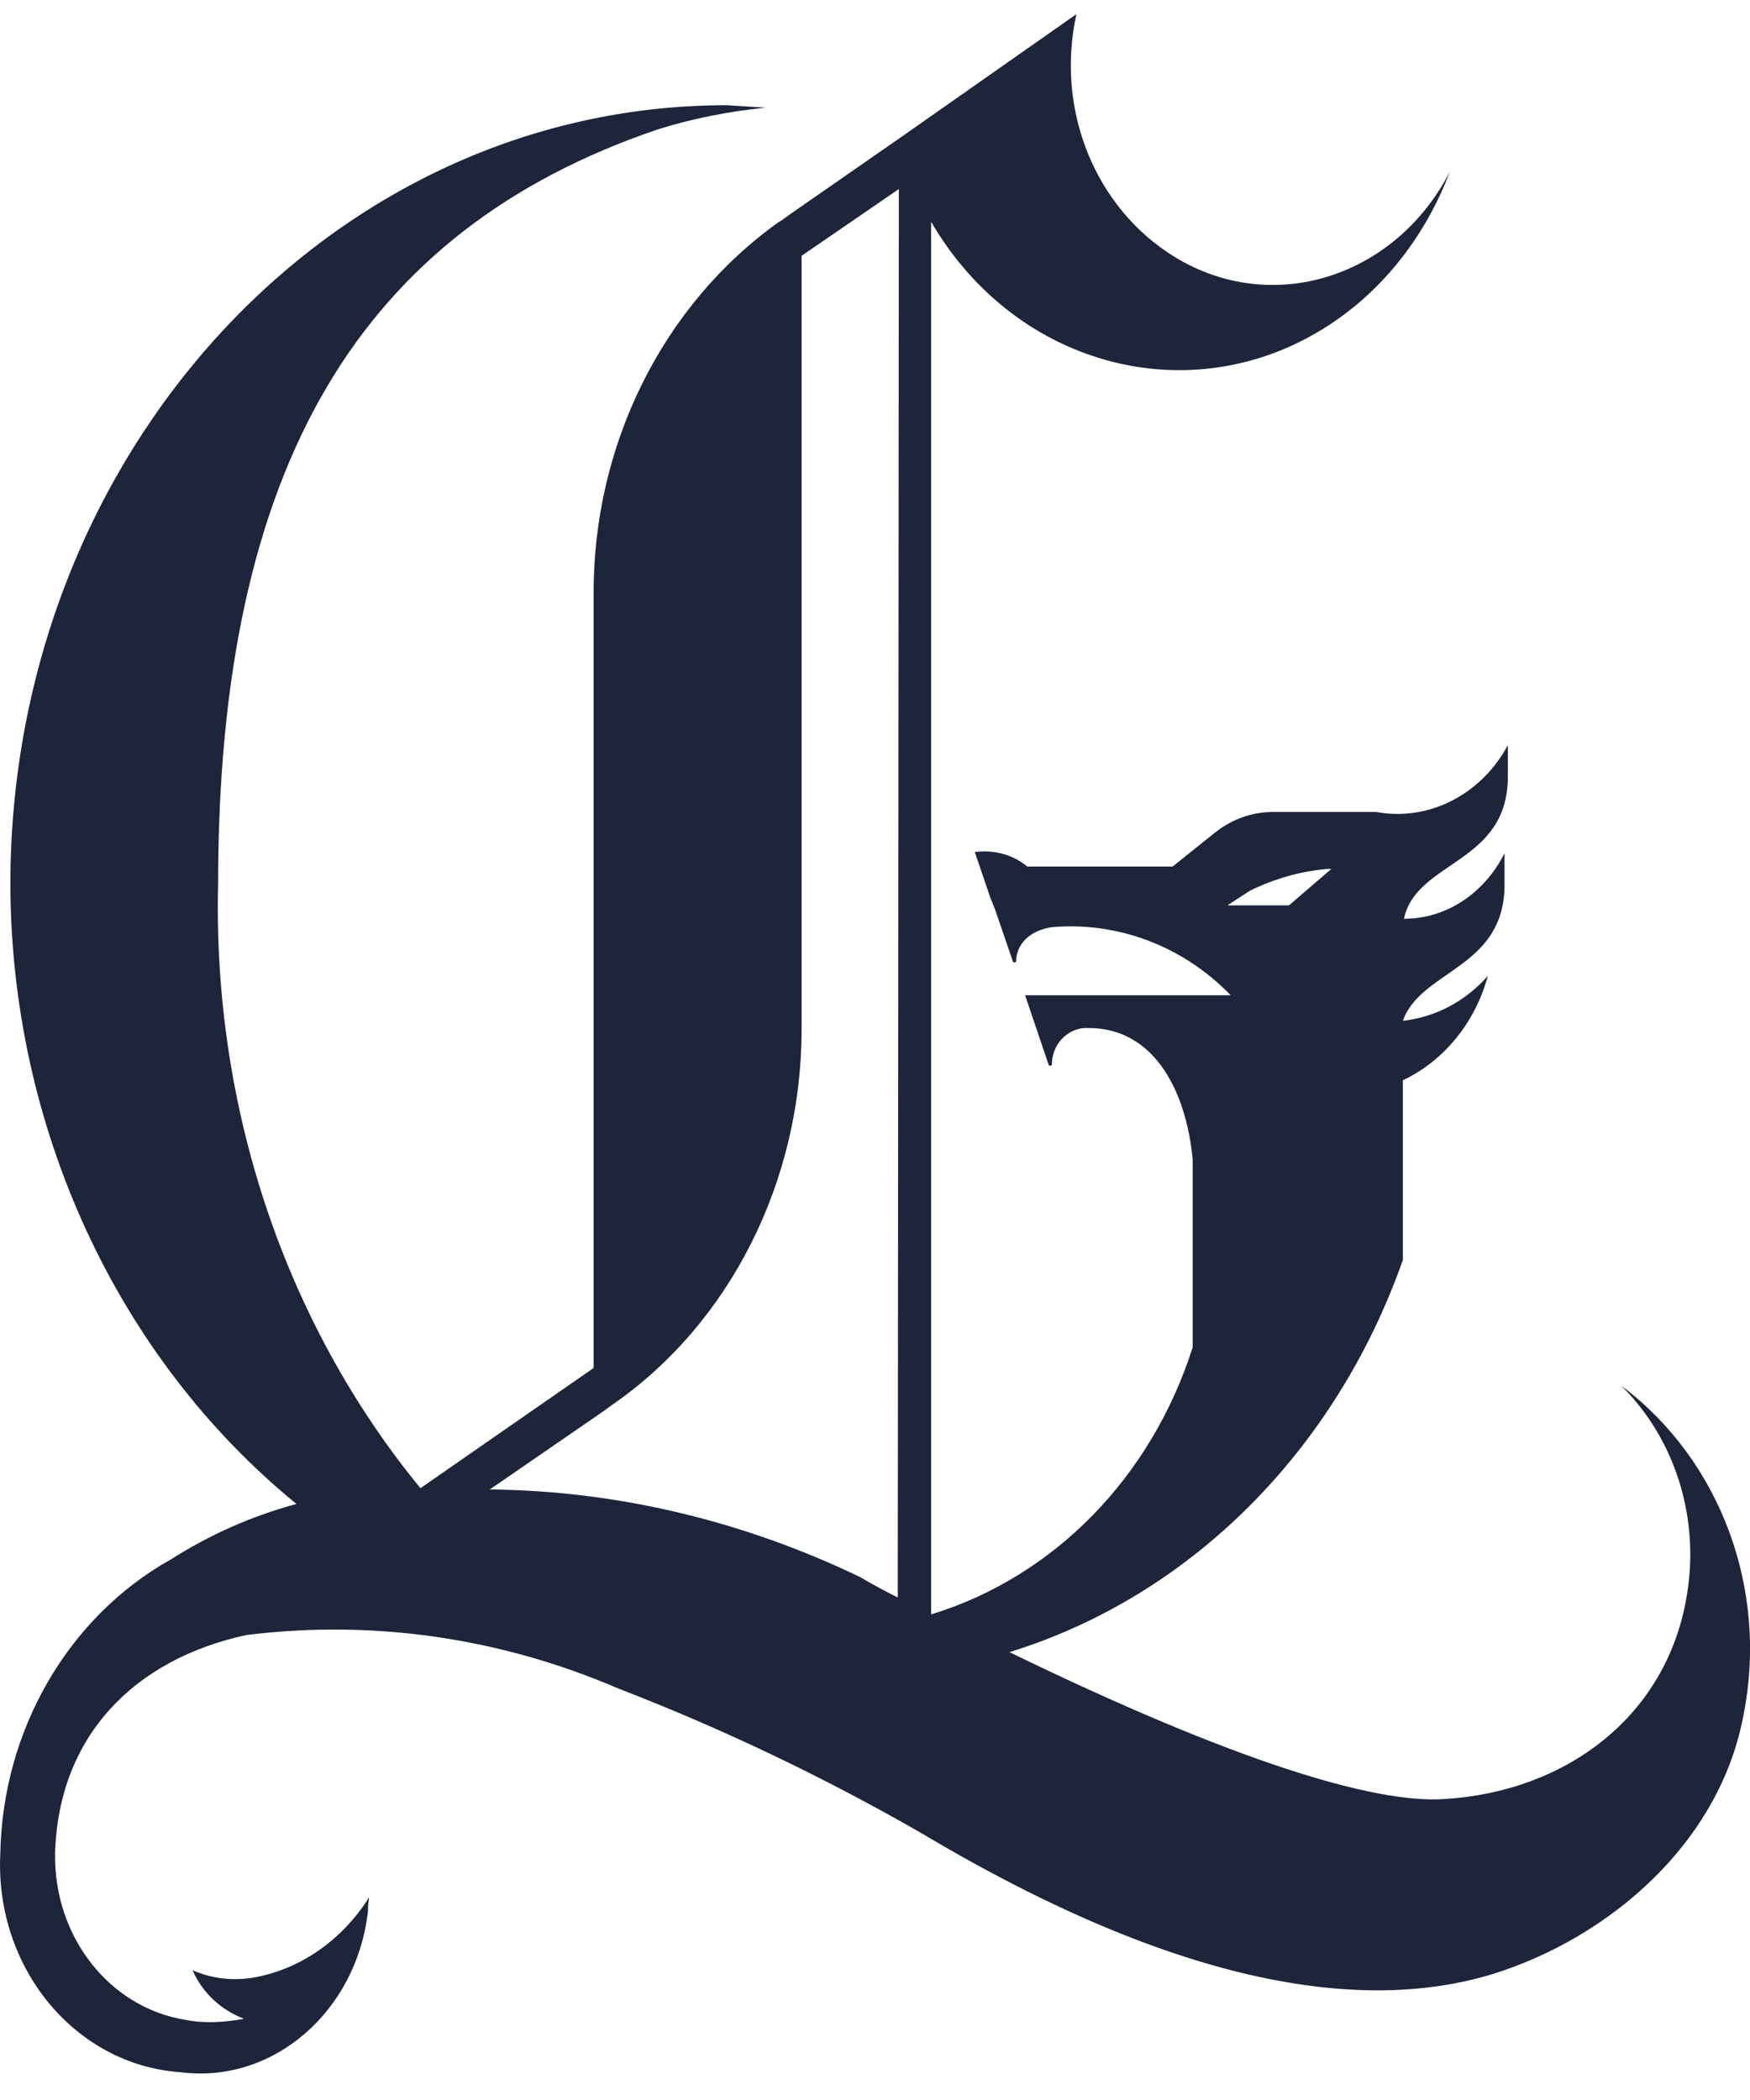 <svg enable-background="new 0 0 40 48" viewBox="0 0 40 48" xml:space="preserve" xmlns="http://www.w3.org/2000/svg">
<path d="m37.071 31.686c1.226 1.221 1.788 3.025 1.482 4.801-0.46 2.748-2.759 4.468-5.543 4.634-1.584 0.111-4.803-0.86-9.937-3.358 4.138-1.277 7.459-4.607 8.992-8.964v-4.107c0.945-0.444 1.66-1.332 1.942-2.386-0.511 0.583-1.2 0.944-1.942 1.027 0.409-1.165 2.324-1.194 2.324-3.109v-0.721c-0.46 0.916-1.329 1.498-2.299 1.498 0.281-1.332 2.375-1.249 2.375-3.247v-0.721c-0.613 1.138-1.814 1.748-3.014 1.526h-2.35c-0.485 0-0.945 0.167-1.329 0.471l-0.97 0.777h-3.321c-0.332-0.277-0.766-0.388-1.2-0.333l0.358 1.054 0.102 0.25 0.409 1.194c0 0.027 0.025 0.027 0.051 0.027l0.025-0.027c0-0.277 0.179-0.666 0.792-0.777 1.507-0.139 3.014 0.417 4.113 1.554h-4.7l0.536 1.582c0 0.027 0.025 0.027 0.051 0.027s0.025-0.027 0.025-0.027c0-0.444 0.332-0.805 0.741-0.833h0.102c1.482 0 2.223 1.415 2.375 2.997v4.301c-0.945 2.969-3.168 5.245-5.978 6.105v-31.832c1.967 3.386 6.106 4.413 9.222 2.276 1.175-0.805 2.095-1.998 2.631-3.413-1.251 2.415-4.062 3.303-6.284 1.942-1.814-1.11-2.733-3.358-2.248-5.551l-4.036 2.831-2.478 1.721-0.23 0.167-0.051 0.027c-2.656 1.887-4.266 5.107-4.24 8.548v17.651l-3.959 2.748c-3.116-3.802-4.752-8.742-4.624-13.821 0-9.575 3.27-14.931 10.039-17.234 0.791-0.25 1.635-0.417 2.478-0.5l-0.894-0.056c-9.041 0-16.347 7.965-16.372 17.761 0 5.578 2.427 10.852 6.539 14.21-1.022 0.277-1.967 0.694-2.886 1.277-2.325 1.305-3.832 3.886-3.883 6.716-0.128 2.609 1.711 4.829 4.113 4.995 2.12 0.277 4.036-1.388 4.292-3.691v-0.111l0.025-0.194c-0.613 0.971-1.558 1.638-2.631 1.832-0.485 0.083-0.97 0.027-1.405-0.167 0.23 0.527 0.664 0.916 1.175 1.11-0.434 0.083-0.894 0.111-1.329 0.027-1.737-0.277-3.014-1.887-2.989-3.802 0.076-2.692 1.814-4.44 4.368-4.995 2.886-0.361 5.798 0.056 8.506 1.221 2.375 0.916 4.7 2.026 6.923 3.303 6.003 3.58 10.192 4.107 13.079 3.219 2.657-0.833 5.186-2.997 5.722-5.939 0.562-2.859-0.536-5.801-2.784-7.493m-9.016-10.99 0.511-0.333c0.562-0.277 1.15-0.444 1.763-0.5h0.102l-0.97 0.833h-1.406zm-7.536 15.82c-0.281-0.139-0.588-0.305-0.869-0.471-2.657-1.277-5.543-1.971-8.456-1.998l2.58-1.776 0.23-0.167c2.683-1.859 4.317-5.107 4.317-8.576v-17.679l2.223-1.526-0.025 32.193v9e-4z"/>
<style>
        path { fill: #1e2439; }
        @media (prefers-color-scheme: dark) {
            path { fill: #FFF; }
        }
    </style>
</svg>
